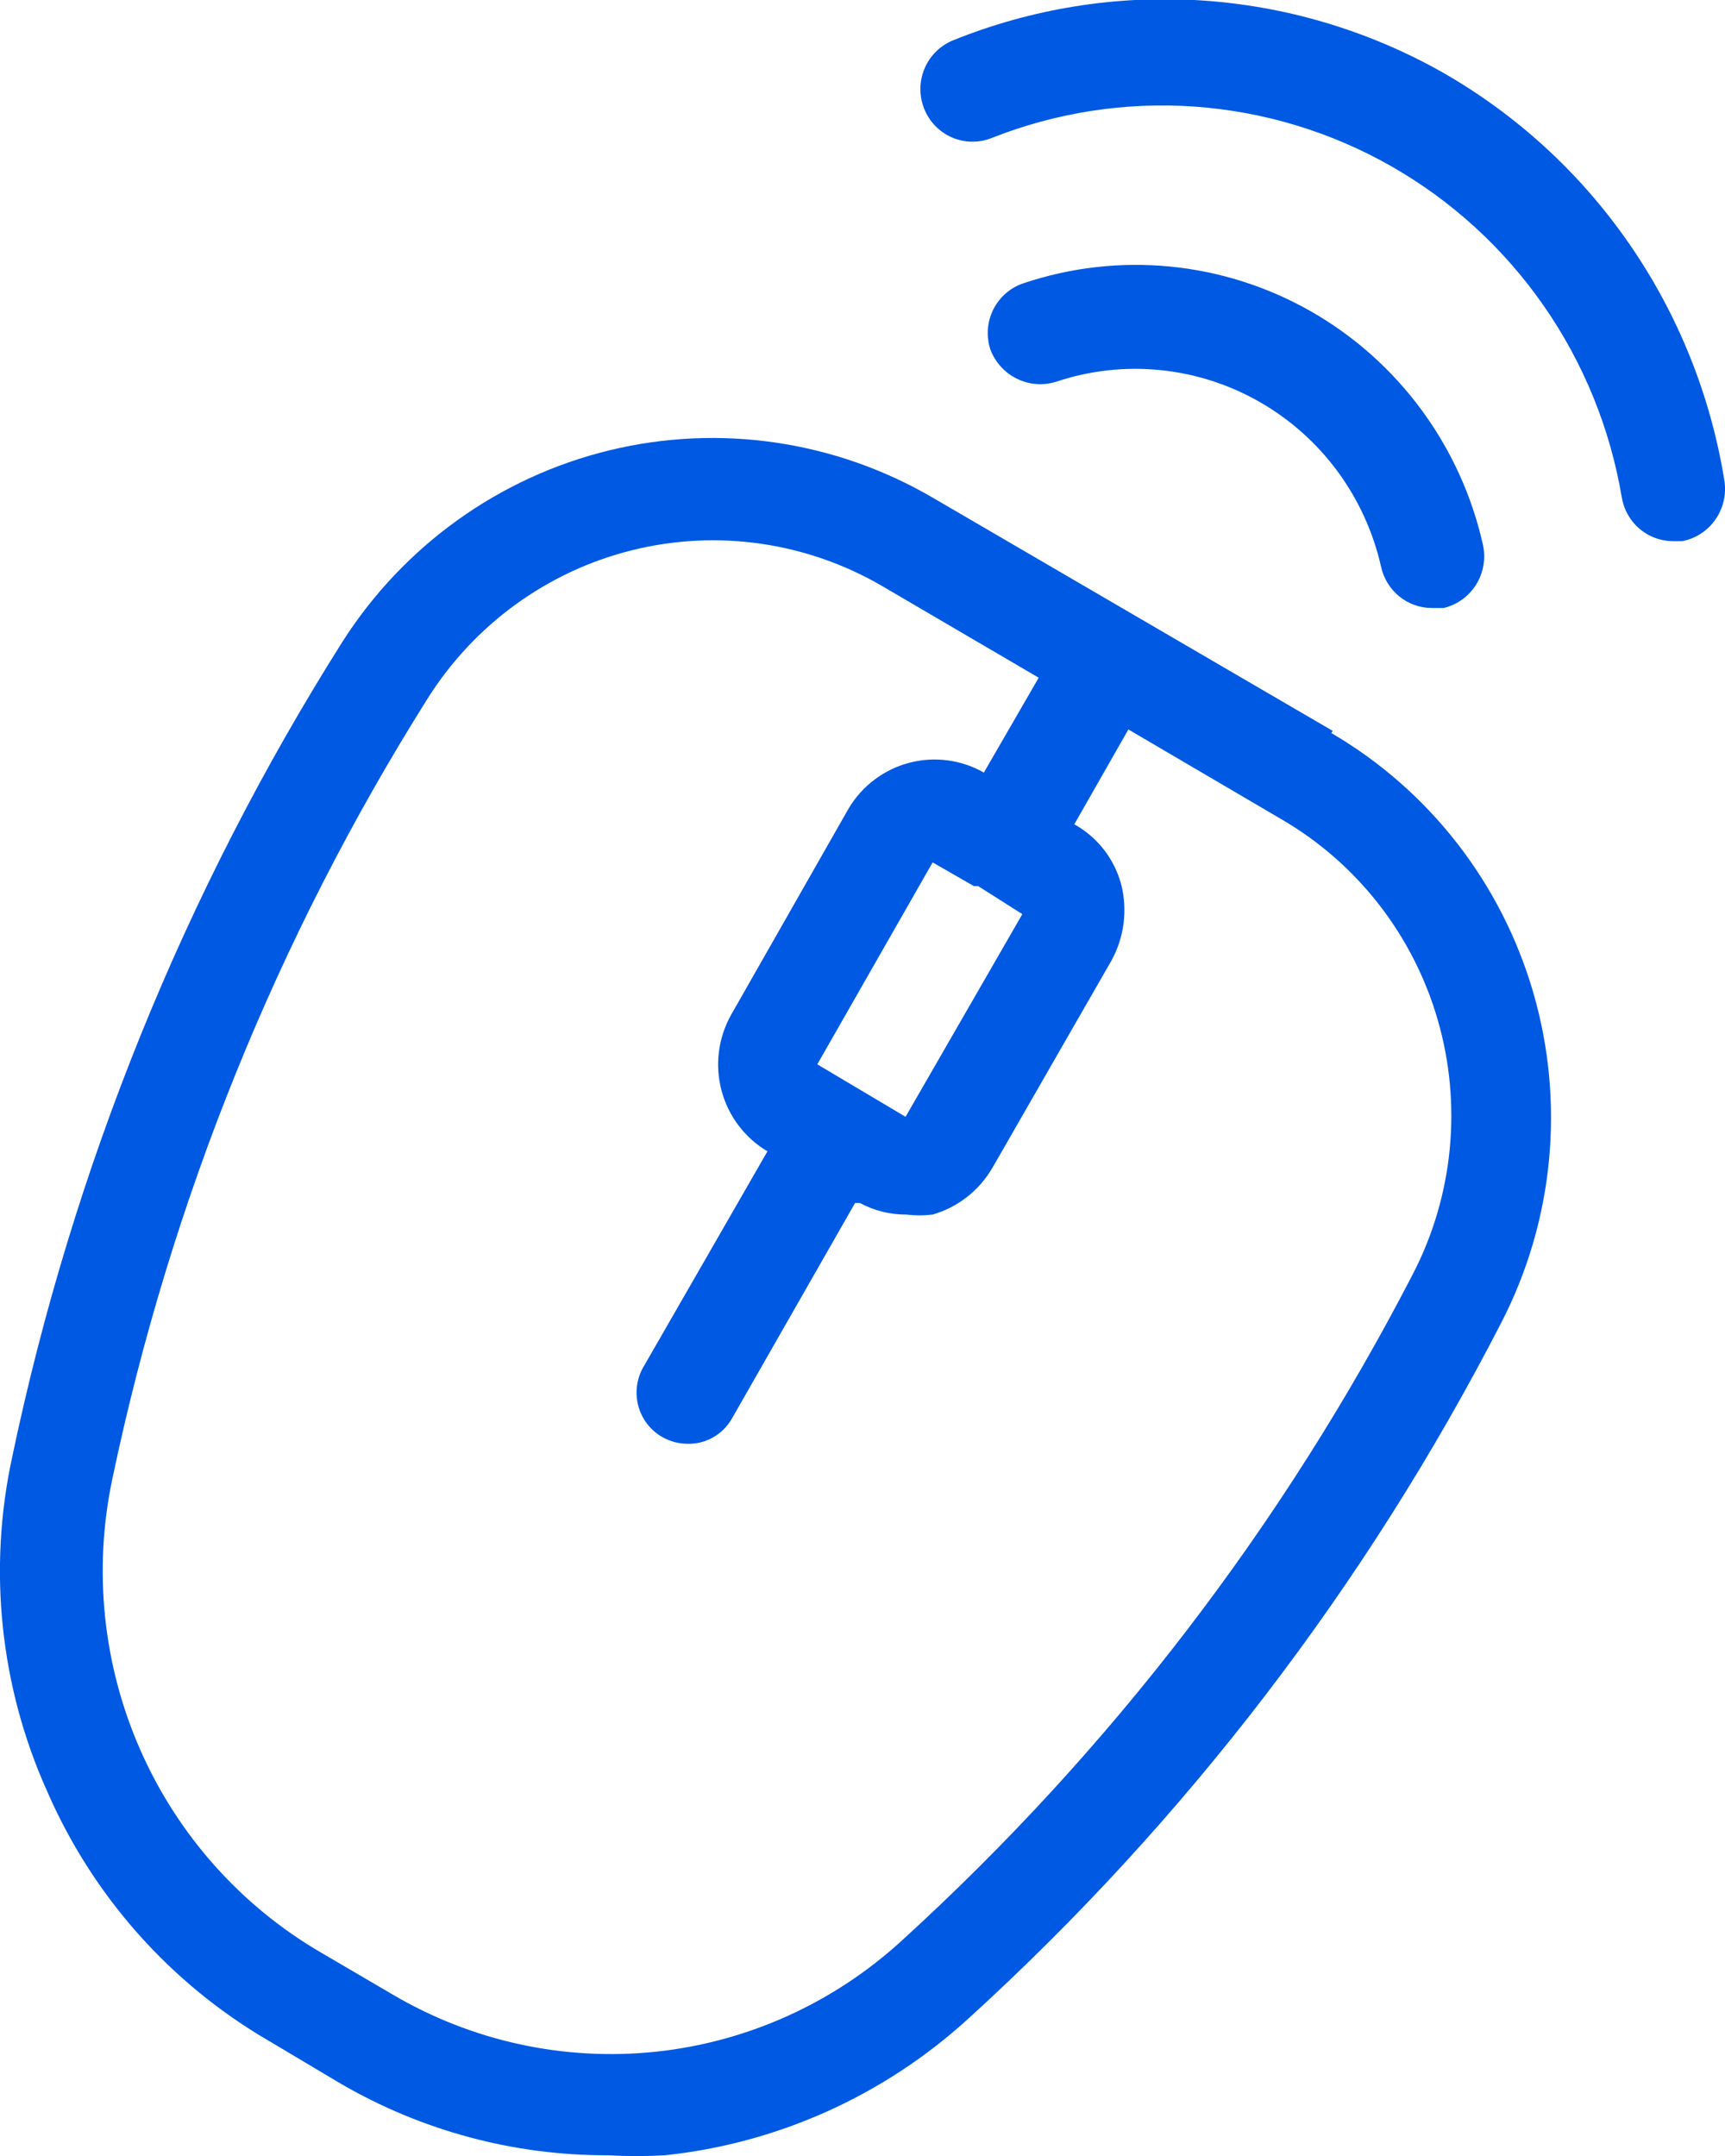 <svg width="64" height="80" viewBox="0 0 64 80" fill="none" xmlns="http://www.w3.org/2000/svg">
<g clip-path="url(#clip0_261_929)">
<path d="M49.446 27.12L34.628 18.48C30.996 16.351 26.691 15.717 22.608 16.71C18.524 17.704 14.978 20.248 12.705 23.813C6.854 33.078 2.702 43.33 0.449 54.08C-0.451 58.237 0.003 62.577 1.743 66.453C3.438 70.356 6.326 73.608 9.984 75.733L12.626 77.307C15.645 79.066 19.071 79.986 22.557 79.973C23.261 80.013 23.966 80.013 24.67 79.973C28.858 79.531 32.798 77.757 35.922 74.907C43.996 67.558 50.697 58.806 55.706 49.067C57.644 45.302 58.069 40.928 56.894 36.855C55.718 32.782 53.031 29.324 49.393 27.2L49.446 27.12ZM52.431 47.253C47.618 56.576 41.196 64.956 33.466 72C30.935 74.323 27.736 75.77 24.335 76.13C20.933 76.489 17.506 75.743 14.554 74L11.912 72.453C8.943 70.724 6.594 68.089 5.203 64.926C3.813 61.763 3.452 58.236 4.173 54.853C6.327 44.592 10.281 34.803 15.848 25.947C17.582 23.177 20.312 21.193 23.464 20.413C26.616 19.632 29.946 20.115 32.753 21.76L38.537 25.147L36.503 28.667C35.66 28.186 34.663 28.057 33.726 28.306C32.789 28.555 31.985 29.162 31.485 30L27.127 37.653C26.646 38.507 26.518 39.517 26.77 40.466C27.022 41.414 27.634 42.224 28.474 42.72L23.904 50.667C23.768 50.885 23.678 51.13 23.639 51.385C23.6 51.639 23.613 51.9 23.678 52.15C23.742 52.399 23.856 52.633 24.013 52.837C24.17 53.04 24.367 53.209 24.591 53.333C24.874 53.49 25.192 53.573 25.515 53.573C25.846 53.58 26.172 53.497 26.46 53.333C26.749 53.168 26.988 52.929 27.153 52.64L31.723 44.64H31.907C32.436 44.924 33.026 45.071 33.624 45.067C33.949 45.107 34.277 45.107 34.602 45.067C35.534 44.798 36.329 44.177 36.82 43.333L41.231 35.653C41.707 34.793 41.839 33.782 41.601 32.827C41.475 32.354 41.256 31.912 40.957 31.527C40.657 31.142 40.283 30.822 39.858 30.587L41.865 27.067L47.544 30.4C50.353 32.032 52.43 34.696 53.34 37.836C54.251 40.976 53.925 44.35 52.431 47.253ZM37.93 33.92L33.598 41.44L30.323 39.493L34.602 32L36.134 32.88H36.292L37.93 33.92Z" fill="#0059E3"/>
<path d="M39.198 14.16C40.435 13.748 41.744 13.602 43.041 13.732C44.338 13.861 45.593 14.262 46.727 14.91C47.862 15.558 48.849 16.438 49.627 17.493C50.404 18.549 50.954 19.757 51.242 21.04C51.338 21.47 51.576 21.855 51.916 22.131C52.257 22.407 52.681 22.559 53.118 22.56H53.567C54.065 22.439 54.497 22.126 54.769 21.687C55.041 21.248 55.13 20.719 55.019 20.213C54.612 18.399 53.833 16.691 52.733 15.2C51.632 13.707 50.235 12.464 48.631 11.55C47.026 10.636 45.25 10.071 43.416 9.891C41.582 9.712 39.731 9.921 37.983 10.507C37.742 10.585 37.518 10.711 37.325 10.877C37.132 11.043 36.974 11.246 36.858 11.473C36.743 11.701 36.673 11.95 36.653 12.205C36.633 12.46 36.663 12.717 36.741 12.96C36.92 13.44 37.275 13.832 37.732 14.055C38.189 14.278 38.714 14.316 39.198 14.16Z" fill="#0059E3"/>
<path d="M53.487 2.667C50.743 1.124 47.693 0.218 44.559 0.015C41.424 -0.188 38.285 0.317 35.368 1.493C35.132 1.588 34.917 1.728 34.735 1.907C34.553 2.085 34.407 2.298 34.306 2.534C34.206 2.769 34.152 3.022 34.148 3.278C34.145 3.534 34.191 3.788 34.285 4.027C34.378 4.265 34.518 4.482 34.694 4.666C34.871 4.85 35.082 4.996 35.315 5.098C35.548 5.199 35.799 5.254 36.052 5.257C36.306 5.261 36.558 5.214 36.794 5.12C39.188 4.172 41.761 3.774 44.327 3.956C46.892 4.138 49.385 4.895 51.624 6.172C53.863 7.449 55.792 9.214 57.27 11.339C58.748 13.463 59.739 15.894 60.17 18.453C60.245 18.908 60.477 19.321 60.825 19.619C61.174 19.916 61.615 20.08 62.072 20.08H62.415C62.917 19.983 63.361 19.691 63.652 19.267C63.943 18.844 64.059 18.322 63.974 17.813C63.462 14.656 62.254 11.656 60.439 9.034C58.624 6.412 56.248 4.236 53.487 2.667Z" fill="#0059E3"/>
</g>
<defs>
<clipPath id="clip0_261_929">
<rect width="64" height="80" fill="white"/>
</clipPath>
</defs>
</svg>
